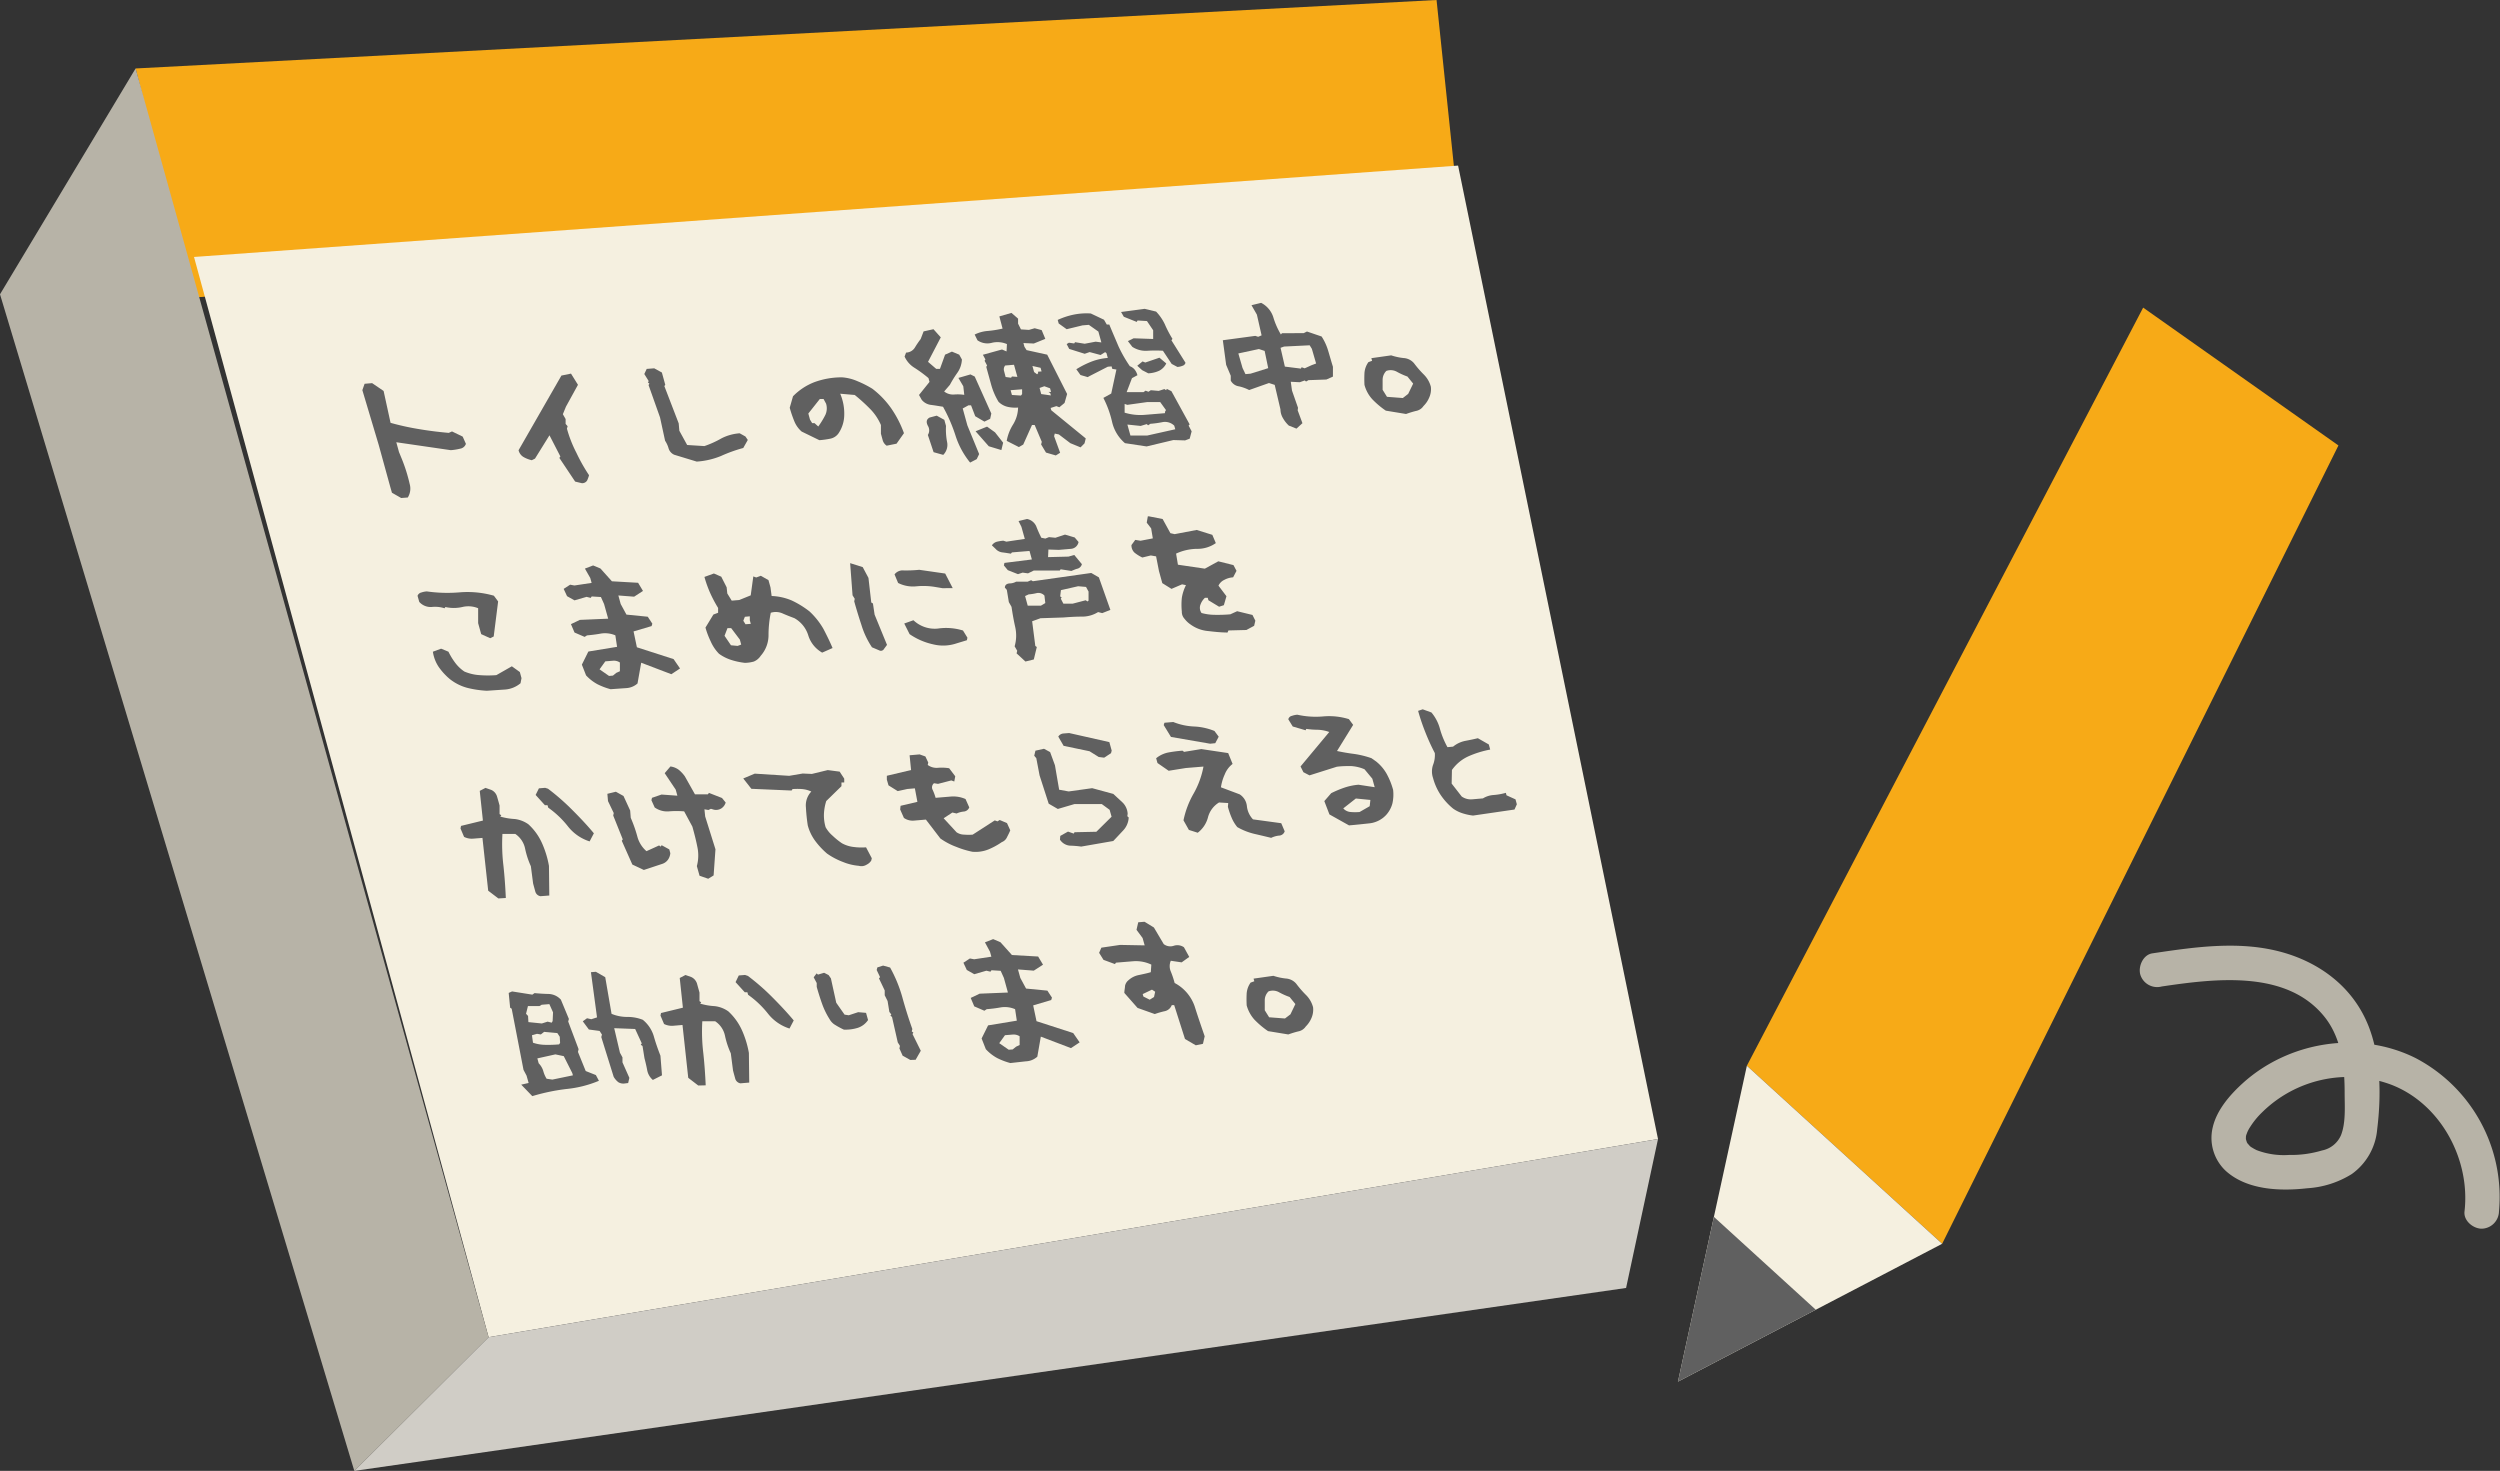 <svg xmlns="http://www.w3.org/2000/svg" viewBox="0 0 435.28 256.1"><rect x="0" y="0" width="435.28" height="256.1" fill="#333333" stroke="none"/><defs><style>.cls-1{fill:#f7aa17;}.cls-2{fill:#f5f0e0;}.cls-3{fill:#606060;}.cls-4{fill:#b7b3a7;}.cls-5{fill:#d0cdc6;}</style></defs><g id="レイヤー_2" data-name="レイヤー 2"><g id="レイヤー_1-2" data-name="レイヤー 1"><polygon class="cls-1" points="373.15 53.56 407.15 77.56 338.15 216.56 304.15 185.56 373.15 53.56"/><polygon class="cls-2" points="304.15 185.56 338.15 216.56 292.15 240.56 304.15 185.56"/><polygon class="cls-3" points="298.41 211.87 316.15 228.04 292.15 240.56 298.41 211.87"/><polygon class="cls-1" points="23.61 11.92 250.12 0 253.87 35.89 33.78 51.79 23.61 11.92"/><polygon class="cls-2" points="253.87 28.83 288.68 198.32 85.07 232.82 33.78 44.74 253.87 28.83"/><polygon class="cls-4" points="23.61 11.92 0 51.24 61.69 256.1 85.07 232.82 23.61 11.92"/><polygon class="cls-5" points="85.07 232.82 288.68 198.32 283.12 224.25 61.69 256.1 85.07 232.82"/><path class="cls-3" d="M69.85,86.71l-1.61-.92-.3-1.05-2-7.27-2.85-9.54.39-1.11,1.31-.11,2,1.36L68,73.62a45.34,45.34,0,0,0,5,1.1c1.72.29,3.42.5,5.13.65l.57-.25,1.86.9.56,1.26a1.26,1.26,0,0,1-1,.84,9.92,9.92,0,0,1-1.63.26L69,77l.47,1.71L70,80a28.12,28.12,0,0,1,1.33,4.27A2.91,2.91,0,0,1,71,86.62Z"/><path class="cls-3" d="M101.31,84.13l-1.17-.28-2.75-4.12.18-.25-1.9-3.69-2.52,4.06-.56.28a5.24,5.24,0,0,1-1.39-.53,1.86,1.86,0,0,1-.91-1.21l7.46-13,1.67-.34L100.63,67,98.54,70.8,98,72.12l.48.84v.85l.35.4-.12.42a21.47,21.47,0,0,0,1.65,4.21,30.23,30.23,0,0,0,2.2,3.9,5.9,5.9,0,0,1-.33.91A1,1,0,0,1,101.31,84.13Z"/><path class="cls-3" d="M121.31,80.37l-3.91-1.19a1.77,1.77,0,0,1-1-1.14,4.66,4.66,0,0,0-.6-1.3l-.88-4.06-2-5.64.15-.25-.27-.21.15-.22-.77-1.24.42-.89,1.31-.1,1.33.73.59,2.14-.16.22,2.5,6.5.11,1.28,1.36,2.48,3,.19a16.91,16.91,0,0,0,3-1.36,8.25,8.25,0,0,1,3.15-.87l1,.56.41.6L129.41,78a25.34,25.34,0,0,0-3.89,1.4A13.49,13.49,0,0,1,121.31,80.37Z"/><path class="cls-3" d="M154.38,77.6a1.71,1.71,0,0,1-.68-.91l-.32-1.17V74a9.14,9.14,0,0,0-1.85-2.77,31.33,31.33,0,0,0-2.71-2.46l-2.53-.22a8.84,8.84,0,0,1,.7,3.82,5.85,5.85,0,0,1-1,3.09,2.32,2.32,0,0,1-1.33.9,14.9,14.9,0,0,1-2,.28l-3.08-1.5a4.71,4.71,0,0,1-1.29-1.82A21,21,0,0,1,137.5,71l.57-2a10.43,10.43,0,0,1,3.72-2.46,13.78,13.78,0,0,1,4.84-.84,8.07,8.07,0,0,1,2.64.66,17.79,17.79,0,0,1,2.61,1.32,15.47,15.47,0,0,1,3.32,3.46,19,19,0,0,1,2.19,4.28l-1.29,1.83Zm-11.76-3.55a14.15,14.15,0,0,0,1.1-1.84,2.76,2.76,0,0,0,.11-1.93l-.44-.81-.65,0-2,2.53.29,1.06.38.61.41,0,.65.59Z"/><path class="cls-3" d="M168.91,80.54a14.29,14.29,0,0,1-2.55-4.72,27.69,27.69,0,0,0-2.17-5c-.64-.1-1.31-.22-2-.31a2.46,2.46,0,0,1-1.71-.9l-.47-.84,1.83-2.28-.18-.66a22.94,22.94,0,0,0-2.37-1.75,4.44,4.44,0,0,1-1.79-2l.26-.69a1.85,1.85,0,0,0,1.54-.89q.47-.78,1-1.47l.51-1.33,1.72-.38,1.27,1.42L161.58,63,163,64.22l.66,0,.89-2.47,1.19-.53,1.27.53.47.84a4.34,4.34,0,0,1-.81,2.34A19,19,0,0,0,165.39,67l-1,1.16a2.49,2.49,0,0,0,1.73.53,7.57,7.57,0,0,1,1.77.06l-.17-1.5-.85-1.45,2.1-.61.74.37L172.6,72l-.2.92-1,.49-1.6-.94-.73-1.9-.45,0-1,.55.81,2.94,2.05,5-.42.88Zm-4.68-1.34-1.68-.47-1-3a1.49,1.49,0,0,0,0-1.6c-.33-.65-.25-1.12.3-1.43l1.24-.33,1.33.73.29,1.06a11.71,11.71,0,0,0,.17,2.7A2.47,2.47,0,0,1,164.23,79.2Zm19.6.1-1.71-.5-.85-1.42.12-.45L180.15,74l-.47,0-1.52,3.4-.76.44-2.12-1.08a8,8,0,0,1,1.14-2.9,5.83,5.83,0,0,0,.84-2.9,6.07,6.07,0,0,1-1.66-.09,3.31,3.31,0,0,1-1.74-.91,11.79,11.79,0,0,1-1.29-3l-.85-3.08.14-.25-.43-.81.14-.24-.44-.81,3.33-.92.79.34.07-1.28a4.15,4.15,0,0,0-2.64-.22,3,3,0,0,1-2.49-.44l-.49-1a6.18,6.18,0,0,1,2.31-.63,18.59,18.59,0,0,0,2.55-.41L174,55.09l2.11-.61,1.15,1,0,.87.5,1,1.39.09,1-.29,1.22.33L182,59l-2,.81-1.81-.08.18.65.37.58,3.59.79,3.47,6.85-.45,1.56-.91.75-.51-.2-1,.32.11.4,6,4.9-.21.86-.69.7-1.78-.73-2-1.52-.71-.15-.12.45,1.05,2.89Zm-9.48-.94-2.19-.66-2.3-2.61,2-.81,1.39,1,1.41,1.8Zm2.79-12.74-.59-2.11-1.54.13a1.07,1.07,0,0,0-.18,1c.1.38.18.69.26,1l.95.13.15-.22Zm.82,3,0-.84-2,.16.23.83,1.57.1Zm2.81-3.67-.07-.23.65-.05-.17-.63-1.42-.32.29,1.06.53.39Zm2.2,3.9-.11-.4-.31-.21.45,0-.17-.63-1-.36-.83.3.29,1.06Z"/><path class="cls-3" d="M199.64,77.73l-3.77-.57a6.87,6.87,0,0,1-2.26-3.78,17.79,17.79,0,0,0-1.5-4.1l1.37-.76.9-4.18-.72-.12-.12-.43-.66.06-3.53,1.81-1.23-.37-.72-1A15.92,15.92,0,0,1,189.94,63a10.15,10.15,0,0,1,2.94-.68l-.23-.83-.23-.18-.8.5-1.9-.51-.86.3-2.7-.85-.44-.84.39-.24.92.13.15-.22,1.68.27,1.9-.36,1,.13-.52-1.89-1.66-1.17-1.1.09-2.76.67-1.39-1-.17-.62a12.68,12.68,0,0,1,2.69-.9,11.16,11.16,0,0,1,3.07-.22l2.3,1.09.48.83.44,0c.5,1.24,1.06,2.51,1.58,3.75a23.43,23.43,0,0,0,2,3.51,2,2,0,0,1,.82.57,2.72,2.72,0,0,1,.5,1l-.95.51-.93,2.44h2.94l.35-.26.51.19.41-.27,1.37.12,1-.32.3.21.11-.24.81.4,3.17,5.78-.18.21.53,1-.34,1.28-.8.3-2.05-.06ZM205,63.89,204,63.36l-1.52-2.29a21.13,21.13,0,0,0-2.65,0,4.28,4.28,0,0,1-2.68-.68l-.77-1,1-.49,3.4.12,0-1.52-1.08-1.6-1.64-.1-.14.25-2.25-.9-.48-.83,4.1-.55,2,.48a8.38,8.38,0,0,1,1.52,2.21A19.23,19.23,0,0,0,204.14,59l-.18.25,2.45,3.91a.75.75,0,0,1-.55.54A2.66,2.66,0,0,1,205,63.89Zm-2.14,7.76.15-.25L202,70l-2.22,0-3.5.49-.47-.16,0,1.52a9.38,9.38,0,0,0,3.51.38l3.5-.29Zm1.77,3.09-.18-.63a2.32,2.32,0,0,0-2-.62,17.27,17.27,0,0,1-2.16.3l-.39.26-.24-.21-1.06.32-2.31-.24.53,1.91,2.93,0ZM199.93,65l-1.07-.55-.85-.77.92-.75.48.19,2.46-.84,1.19,1a2.81,2.81,0,0,1-1.23,1.27A5.05,5.05,0,0,1,199.93,65Z"/><path class="cls-3" d="M225.73,74.63l-1.33-.53a5.25,5.25,0,0,1-1-1.26,3.09,3.09,0,0,1-.46-1.57l-1-4.26-1-.32-3.45,1.22a7.19,7.19,0,0,0-1.76-.64,1.92,1.92,0,0,1-1.44-1l0-.85-.8-1.89-.58-4.29,5.65-.76.5.16.6-.25-.82-3.61-.94-1.64,1.68-.41a4.26,4.26,0,0,1,2.12,2.51,13.23,13.23,0,0,0,1.32,3l.18-.22L227,58l.56-.28,2.55.87a9.51,9.51,0,0,1,1.14,2.48c.3,1,.56,1.93.83,2.79l0,1.71-1.14.51-3.12.11-.42.24-.23-.19-.86.31-1.57-.08.21,1.53L226,71l-.06.44.83,2.24ZM220.81,64.1l-.62-3-1-.33-3.58.77.73,2.53.51,1.07.89-.08Zm7.54-.51.8-.3-.74-2.56-.38-.61-4.46.22-.61.22.75,3.27,2.8.35.12-.24.53.19Z"/><path class="cls-3" d="M244.81,72.08l-3.52-.58a14.71,14.71,0,0,1-2.37-2,6,6,0,0,1-1.35-2.49,20.41,20.41,0,0,1,0-2.07,3.67,3.67,0,0,1,.69-1.89l.64-.23-.13-.46,3.45-.49a10.25,10.25,0,0,0,2.16.47,2.57,2.57,0,0,1,1.83.92,17.51,17.51,0,0,0,1.65,1.91,4.69,4.69,0,0,1,1.27,2.17,3.56,3.56,0,0,1-.28,1.86,4.49,4.49,0,0,1-1,1.49,2,2,0,0,1-1.31.86A17.45,17.45,0,0,0,244.81,72.08Zm.37-3.5.87-1.79-1-1.23a12,12,0,0,1-1.8-.81,2.23,2.23,0,0,0-1.87-.17,2.2,2.2,0,0,0-.65,1.57c0,.56,0,1.14,0,1.72l.76,1.22,2.76.21Z"/><path class="cls-3" d="M85.35,111.12l-1.57-.71-.53-1.91v-2.6a4.47,4.47,0,0,0-2.76-.21,6.63,6.63,0,0,1-2.94,0l-.15.22a5.29,5.29,0,0,0-2.19-.23A2.66,2.66,0,0,1,73,104.8l-.3-1.06a.91.91,0,0,1,.66-.58,3.81,3.81,0,0,1,.95-.19,25.28,25.28,0,0,0,5.78.16,16.67,16.67,0,0,1,5.9.59l.74,1-.77,6.1Zm-.6,9.15a18,18,0,0,1-3.29-.48,8.37,8.37,0,0,1-3.17-1.58,10.83,10.83,0,0,1-1.92-2.11,6.4,6.4,0,0,1-1-2.63l1.43-.53,1.28.53a11.49,11.49,0,0,0,1.11,1.84,6.56,6.56,0,0,0,1.66,1.61,8,8,0,0,0,2.66.63,18.88,18.88,0,0,0,2.91,0l2.7-1.54,1.39,1,.29,1.06-.17.89a4.72,4.72,0,0,1-2.73,1.1Z"/><path class="cls-3" d="M106.31,120a12,12,0,0,1-2.27-.86,7.69,7.69,0,0,1-2-1.55l-.73-1.87,1.13-2.28,5-.82-.3-2a4.59,4.59,0,0,0-2.45-.32c-.78.15-1.63.25-2.49.33l-.41.26-1.76-.76-.62-1.46,1.55-.74,4.93-.21-.71-2.54-.55-1.23-1.61-.1-.17.25-.72-.18-2.1.61-1.3-.73-.59-1.27,1.13-.73.74.14,3-.45-.24-.86L101.84,99l1.43-.55,1.27.53,2,2.23,4.56.26.85,1.42-1.54,1-2.75-.21.41,1.49,1,1.84,3.71.37.8,1.21-.13.42-3.14.93.58,2.76,6.39,2.06,1.12,1.63-1.51,1-5.25-2L111,119a3.21,3.21,0,0,1-2,.81Zm1-2.85.62-.28,0-1.52a1.87,1.87,0,0,0-1.2-.31l-1.34.11-1,1.39,1.65,1.15.68-.06Z"/><path class="cls-3" d="M129.69,115.41a12.12,12.12,0,0,1-2.29-.48,7.47,7.47,0,0,1-2.21-1.1,7.13,7.13,0,0,1-1.45-2.16,14.55,14.55,0,0,1-.91-2.4l1.38-2.27.82-.31,0-.84a22.87,22.87,0,0,1-1.38-2.6,20.29,20.29,0,0,1-1-2.8l1.65-.6,1.28.56.94,1.85.11,1.07.77,1.25,1.31-.11,2-.81.45-3.3.51.19.8-.3,1.33.76.35,1.26.2,1.5a9.86,9.86,0,0,1,3.5.78,16,16,0,0,1,3.1,1.91,12.94,12.94,0,0,1,2.43,3.06c.58,1.12,1.12,2.21,1.58,3.31l-1.81.8a5.23,5.23,0,0,1-2.42-3,5.17,5.17,0,0,0-2.42-3c-.64-.24-1.32-.5-2-.8a2.92,2.92,0,0,0-2.11-.14,19.84,19.84,0,0,0-.39,3.82,5.41,5.41,0,0,1-1.36,3.67,2.67,2.67,0,0,1-1.19,1A5.91,5.91,0,0,1,129.69,115.41Zm-.64-3.18-.23-.86-1.51-2-.65,0-.51,1.33,1.12,1.65,1.16.11Zm1.67-3.61-.17-.63,0-.68-.86.08-.27.69.38.61Z"/><path class="cls-3" d="M153.09,113.24l-1.27-.54a14.59,14.59,0,0,1-1.83-3.87c-.49-1.48-.91-2.87-1.26-4.13l.09-.44-.38-.61-.42-5.6,2.19.69,1,1.88.49,4.28.29.17.29,1.94,2.16,5.27c-.22.31-.42.56-.57.78A.61.61,0,0,1,153.09,113.24Zm11-10.83-1.18-.2a12.57,12.57,0,0,0-3.31-.13,5.73,5.73,0,0,1-3.23-.58l-.62-1.49a1.78,1.78,0,0,1,1.6-.69,22.68,22.68,0,0,0,2.7-.11l4.52.65,1.31,2.54Zm2.39,9.63a7.25,7.25,0,0,1-4,.15,11.53,11.53,0,0,1-4.11-1.78l-.93-1.85,1.6-.57a5.39,5.39,0,0,0,4.26,1.45,9.92,9.92,0,0,1,4.37.34l.77,1.25-.09.44Z"/><path class="cls-3" d="M186.54,99.41l-1.87-.29-.15.22-4.53,0-1,.49-.94-.13-.81.27-1.77-.7-.68-.82.09-.44,4.78-.6-.41-1.48-3.06.25-.18.22c-.48-.08-1-.16-1.39-.21a1.9,1.9,0,0,1-1.3-.65l-.62-.59a1.55,1.55,0,0,1,.83-.62,8,8,0,0,1,1.16-.19l.53.17,3.21-.48-.59-2.11-.5-1,1.48-.36a2.22,2.22,0,0,1,1.6,1.27,20.18,20.18,0,0,0,.89,2l.7.14.63-.25,1.12.11,1.67-.55,1.69.5.67.79a1.45,1.45,0,0,1-1.34,1.19l-2.1.18-1.81-.06-.06,1.32,3.56-.09,1-.29,1.33,1.61a1.09,1.09,0,0,1-.79.79C187.3,99.08,187,99.23,186.54,99.41Zm-8,15.77L177,113.76l.11-.45-.45-.78a6.76,6.76,0,0,0,.1-3.36c-.27-1.2-.47-2.35-.64-3.51l-.47-.83-.35-2.13-.34-.38c0-.44.29-.7.82-.74a2.36,2.36,0,0,0,1.13-.3l2,0,.62-.26.3.18L190,99.76l1.33.77,2,5.66-1.42.56-.72-.18a5.23,5.23,0,0,1-2.81.79c-1.12,0-2.2.07-3.21.15l-4,.13-1.46.53.55,4.3.26.18-.52,2.17ZM182,105l-.15-1.3a1.42,1.42,0,0,0-1.33-.44,8.32,8.32,0,0,1-1.42.23l-.62.29.46,1.68,2.29,0Zm7.53-.42V103l-.44-.81-1.37-.12-3,.68-.13,1.09.26.18-.15.22.45.87,1.6,0,2.29-.6.3.21Z"/><path class="cls-3" d="M213.73,110.13c-1,0-2.16-.11-3.32-.25a6.13,6.13,0,0,1-3.11-1.14,4.48,4.48,0,0,1-1.06-1,1.76,1.76,0,0,1-.47-1.25,11.86,11.86,0,0,1,0-2.39,7.66,7.66,0,0,1,.72-2.22l-.68-.14-1.84.79-1.6-1-.58-2.11-.5-2.55-.92-.16-1.48.36a6.94,6.94,0,0,1-1.36-.85A1.74,1.74,0,0,1,197,94.9l.66-.9.92.15,2.14-.41L200.43,92l-.77-1,.19-1.1h.2l2.38.47,1.35,2.46.74.17,3.84-.73,2.72.85.61,1.44a5.54,5.54,0,0,1-3.32,1,8.94,8.94,0,0,0-3.6.83l.32,1.93,4.69.69,2.34-1.28,2.64.66.53,1-.59,1.13a3.76,3.76,0,0,0-1.55.45,2.09,2.09,0,0,0-1,1l1.39,1.84-.45,1.56-.83.27-1.86-1.13-.12-.43-.48,0a2.92,2.92,0,0,0-.77,1.15,1.57,1.57,0,0,0,.17,1.5,9,9,0,0,0,2.46.32,24.81,24.81,0,0,0,2.55-.09l1.19-.54,2.67.65.5,1-.21.89-1.35.73-3.13.08Z"/><path class="cls-3" d="M86.77,156.43,85,155.08l-1-9.19-1.63.13a2.94,2.94,0,0,1-1.57-.31l-.62-1.46.09-.45,3.81-.93-.55-5.17,1-.52,1,.35a1.83,1.83,0,0,1,1,1.12c.14.48.29,1,.45,1.6l0,1.49.3.21-.18.22a10.81,10.81,0,0,0,2.52.43,5.17,5.17,0,0,1,2.37.91,9.88,9.88,0,0,1,2.36,3.25,16.86,16.86,0,0,1,1.23,4l.06,5.16-1.54.12a1.12,1.12,0,0,1-.91-.86c-.14-.51-.26-.94-.37-1.36l-.39-3a14.65,14.65,0,0,1-1-3.05,4.06,4.06,0,0,0-1.71-2.57H87.48a31.5,31.5,0,0,0,.18,5.58c.2,1.85.33,3.74.41,5.57Zm15.89-9.93a7.8,7.8,0,0,1-3.76-2.6,16.43,16.43,0,0,0-3.45-3.28l-.12-.42-.45,0-1.62-1.79.57-1.15,1.09-.09.5.16a39.54,39.54,0,0,1,4.29,3.76c1.34,1.34,2.59,2.67,3.69,4Z"/><path class="cls-3" d="M112.1,151.47l-2-.94-1.84-4.14.17-.25L106.77,142l.09-.44-1-2.08-.11-1.27,1.48-.36,1.33.74,1.16,2.53.1,1.27a24.22,24.22,0,0,1,1.12,3.15,5.09,5.09,0,0,0,1.62,2.66l2.2-1,.27.21.17-.25,1.33.73.18.66a2.31,2.31,0,0,1-.39,1.11,2,2,0,0,1-.92.72ZM123.31,153l-1.51-.52-.47-1.68a7.09,7.09,0,0,0,.1-3.28c-.22-1.12-.52-2.32-.88-3.6l-1.43-2.65a15.87,15.87,0,0,0-2.67,0,3.74,3.74,0,0,1-2.46-.68l-.57-1.26.1-.42,1.66-.57,2.76.2-.29-1.05-1.92-2.87,1-1.17a3.08,3.08,0,0,1,1.51.63,5.89,5.89,0,0,1,1,1.09L121,138.3l2.26,0,.17-.25,2.28.89.64.79a1.85,1.85,0,0,1-.72,1,1.72,1.72,0,0,1-1.39.23l-.46-.14-.43.21-.7-.12.13,1.25,1.79,5.71-.32,4.55Z"/><path class="cls-3" d="M149.54,150.75a9.35,9.35,0,0,1-2.77-.67,12.55,12.55,0,0,1-2.77-1.46,13.59,13.59,0,0,1-2.07-2.22,8,8,0,0,1-1.29-2.7,31.07,31.07,0,0,1-.32-3.12,3.49,3.49,0,0,1,.94-2.76,4.66,4.66,0,0,0-1.58-.43,10.68,10.68,0,0,0-1.69,0l-.17.25-7-.3-1.41-1.8,2-.84,6,.38,2.35-.4,1.6.07,2.76-.67,2.07.27.8,1.22,0,.67-.48,0,0,.64-2.65,2.59a8.75,8.75,0,0,0-.4,2.19,7.28,7.28,0,0,0,.29,2.37,5.52,5.52,0,0,0,1.24,1.5,12.37,12.37,0,0,0,1.6,1.29,5.43,5.43,0,0,0,2.06.65,10.24,10.24,0,0,0,2.14.06l1,1.9-.1.42a2,2,0,0,1-.8.7A1.68,1.68,0,0,1,149.54,150.75Z"/><path class="cls-3" d="M169.29,148.3a16,16,0,0,1-2.79-.85,11.92,11.92,0,0,1-2.77-1.46l-2.52-3.29-2,.17a2.67,2.67,0,0,1-1.83-.46l-.65-1.47.07-.64,2.93-.69-.44-2.35-1.3.11-1.69.37-1.6-1-.29-1,0-.67,4.22-1-.26-2.57,1.75-.15,1,.36.5,1.06-.09.42a2.58,2.58,0,0,0,1.8.49,8.21,8.21,0,0,1,1.93.08l1.06,1.4-.17.91-.51-.19-2.32.6-.7-.11a.92.92,0,0,0-.22,1.18,9.24,9.24,0,0,1,.5,1.36l2.64-.22a5.29,5.29,0,0,1,2.57.43l.65,1.46a1.12,1.12,0,0,1-.95.72,3.87,3.87,0,0,0-1.25.34l-.74-.17-1.52,1,2.25,2.44a2.43,2.43,0,0,0,1.36.41,8.76,8.76,0,0,0,1.45,0l3.84-2.48.47.17.39-.24,1.27.54.57,1.26c-.18.45-.38.82-.58,1.22a1.61,1.61,0,0,1-.89.83,12.47,12.47,0,0,1-2.32,1.27A6,6,0,0,1,169.29,148.3Z"/><path class="cls-3" d="M188.25,147.4a16.37,16.37,0,0,0-1.93-.16,2.28,2.28,0,0,1-1.77-1.05l.06-.65,1.34-.75,1,.35.14-.24,3.8-.08,2.65-2.62L193.2,141l-1.36-1-4.77,0-2.89.85-1.59-.92L181,135l-.57-3-.36-.41.21-.89,1.49-.33,1.07.58.84,2.3.73,4.25,1.66.3,4.09-.57,3.68,1,1.67,1.55a3,3,0,0,1,.83,1.92l-.06.41.24.22a3.51,3.51,0,0,1-.93,2.23c-.59.63-1.17,1.26-1.76,1.87Zm4-15.48-.95-.12-1.6-1-4.51-.94-.93-1.61a1.16,1.16,0,0,1,.89-.54l1-.08,7,1.58.41,1.48-.12.45Z"/><path class="cls-3" d="M221.33,145.88c-1-.24-2-.48-3-.71a11.13,11.13,0,0,1-2.9-1.16,6.5,6.5,0,0,1-1-1.67,13.57,13.57,0,0,1-.64-1.87l.06-.65-1.6-.1a4.29,4.29,0,0,0-1.94,2.64,4.92,4.92,0,0,1-1.77,2.63L207,144.5l-.94-1.67a15.55,15.55,0,0,1,1.77-4.67,15.2,15.2,0,0,0,1.71-4.69l-3.06.25-3,.48-1.95-1.35-.23-.83a4.8,4.8,0,0,1,2.1-1,22.5,22.5,0,0,1,2.49-.32l.27.21,3-.49,4.68.7.77,1.89a4.25,4.25,0,0,0-1.37,1.83,8.23,8.23,0,0,0-.66,2.24l3.25,1.22a2.76,2.76,0,0,1,1.27,2.06,3.94,3.94,0,0,0,1.06,2.3l4.92.67.6,1.41a1.07,1.07,0,0,1-1,.75A4,4,0,0,0,221.33,145.88ZM210.7,129.49l-6.82-1.18-1.26-2.06.12-.41,1.54-.13a10.9,10.9,0,0,0,3.59.78,10.67,10.67,0,0,1,3.58.78l.74,1-.6,1.13Z"/><path class="cls-3" d="M234.88,143.71l-3.41-1.91-.89-2.32,1.2-1.38a18.74,18.74,0,0,1,2.23-.94,10.36,10.36,0,0,1,2.52-.53l2.82.43-.41-1.48-1.36-1.64a7,7,0,0,0-2.37-.56c-.76,0-1.57,0-2.46.12L228,135l-1.06-.55-.5-1,5-6a6.45,6.45,0,0,0-2-.39,14.66,14.66,0,0,1-2-.15l-.12.24-2.24-.66-.77-1.25a.79.79,0,0,1,.62-.6,3.68,3.68,0,0,1,.95-.2,14.79,14.79,0,0,0,4.48.3,11.64,11.64,0,0,1,4.5.47l.74,1-2.81,4.55c1,.21,2,.39,3,.51a16.23,16.23,0,0,1,3,.74l.82.58a7.39,7.39,0,0,1,1.86,2.21,12.75,12.75,0,0,1,1.09,2.73,7.11,7.11,0,0,1-.13,2.38,4.86,4.86,0,0,1-1.1,2,4.65,4.65,0,0,1-2.77,1.43C237.45,143.46,236.21,143.6,234.88,143.71Zm3.6-3.34.12-1.09-2.53-.25-2.19,1.72a1.87,1.87,0,0,0,1.29.63,9,9,0,0,0,1.55,0Z"/><path class="cls-3" d="M256.48,142a9.32,9.32,0,0,1-1.78-.38,5.93,5.93,0,0,1-1.68-.82,10.92,10.92,0,0,1-2.27-2.52,10,10,0,0,1-1.24-2.82,3.54,3.54,0,0,1,0-2.28,4.71,4.71,0,0,0,.31-2.06,37.38,37.38,0,0,1-1.62-3.55,36.14,36.14,0,0,1-1.29-3.8l.8-.27,1.52.55a7.38,7.38,0,0,1,1.49,2.88,14.77,14.77,0,0,0,1.3,3.16L253,130a4.82,4.82,0,0,1,2.1-1c.78-.15,1.53-.3,2.21-.47l1.91,1.09.24.89a17.07,17.07,0,0,0-3.74,1.15,7.13,7.13,0,0,0-2.92,2.4l-.05,2.37,1.75,2.25a2.76,2.76,0,0,0,1.84.49l1.86-.16a4,4,0,0,1,1.87-.59,10.7,10.7,0,0,0,2.12-.38l.11.43,1.57.71.23.86-.41.91Z"/><path class="cls-3" d="M92.68,190.85l-1.93-2,1.29-.29-.36-1.28-.53-1-2.06-10.65-.27-.18-.25-2.57.59-.26,3.53.56.38-.27c.78.08,1.58.13,2.44.15a3,3,0,0,1,2.15,1l1.39,3.35-.12.45,1.81,4.81-.11.48,1.35,3.33,1.77.7.53,1a19.58,19.58,0,0,1-5.68,1.43A35,35,0,0,0,92.68,190.85Zm3.54-13.07.07-1.52-.64-1.43-1.34.11-.39.23-2,0-.33,1.34.35.38.06,1.07,2.34.24,1-.32.72.18Zm1.3,3.8-.06-1.07-.42-.64-2.3-.21-.57.45L93.5,180l-.88.25.18,1.3a6.89,6.89,0,0,0,2.23.37,21.53,21.53,0,0,0,2.31-.08Zm2.23,5.65-.11-.4-1.48-2.94-1.46-.31-3.14.7.23.85a3.3,3.3,0,0,1,.8,1.34,5,5,0,0,0,.58,1.35l1,.15Zm9,1.42a1.69,1.69,0,0,1-1.1-.23,3.35,3.35,0,0,1-.8-.93l-2.16-6.93.12-.42-.41-.64-1.87-.25-1.06-1.43.74-.53.74.17,1-.32-1.06-7.87.86-.07,1.63.94,1.1,6.38a7,7,0,0,0,2.72.54,7.19,7.19,0,0,1,2.72.5,5.82,5.82,0,0,1,1.92,2.88c.32,1.14.71,2.24,1.15,3.37l.27,3.42-1.59.8a2.93,2.93,0,0,1-1-1.78c-.12-.63-.27-1.29-.46-2l-.34-2.13-.31-.21.18-.25-1.15-2.5-3.65-.14,1,4.27.44.81,0,.87,1.2,2.7-.21.9Z"/><path class="cls-3" d="M121.57,189l-1.74-1.34-1-9.2-1.64.14a3.05,3.05,0,0,1-1.57-.31l-.62-1.46.09-.45,3.81-.93-.55-5.17,1-.52,1,.35a1.88,1.88,0,0,1,1,1.12c.13.48.28,1,.44,1.59l0,1.49.3.21-.18.22a10.83,10.83,0,0,0,2.52.44,5.09,5.09,0,0,1,2.38.91,10.06,10.06,0,0,1,2.35,3.24,16.68,16.68,0,0,1,1.23,4l.06,5.16-1.54.13a1.14,1.14,0,0,1-.91-.86c-.14-.51-.26-.94-.37-1.37l-.39-3a14.56,14.56,0,0,1-1-3,4,4,0,0,0-1.71-2.57l-2.25,0a31.58,31.58,0,0,0,.18,5.59c.2,1.85.33,3.73.41,5.56Zm15.89-9.92a7.75,7.75,0,0,1-3.76-2.61,16.63,16.63,0,0,0-3.45-3.27l-.12-.43-.45,0L128.07,171l.56-1.16,1.09-.09.5.17a39.45,39.45,0,0,1,4.29,3.75c1.34,1.35,2.59,2.68,3.69,4Z"/><path class="cls-3" d="M146.92,179.27c-.52-.25-1-.5-1.46-.79a2.63,2.63,0,0,1-1-1,13.21,13.21,0,0,1-1.33-2.72c-.36-1-.66-2-.93-2.93l0-.67-.53-1,.51-.68.24.21,1.07-.32.78.4.4.58.93,4.24,1.45,2.07.73.11,1.64-.54,1.37.12.35,1.25a3.45,3.45,0,0,1-1.73,1.34A7.23,7.23,0,0,1,146.92,179.27Zm11.57,5.28-1.33-.74-.56-1.26.09-.45-.38-.61-1-4.43-.28-.22.16-.21-.34-.44-.31-1.9-.5-1,0-.84-1-2.1.19-.22-.59-1.24.12-.45,1-.32,1.22.34a24,24,0,0,1,2.14,5.22c.51,1.85,1.08,3.67,1.73,5.49l-.1.41.28.21-.15.25,1.44,2.91-.9,1.57Z"/><path class="cls-3" d="M175.91,185.09a12,12,0,0,1-2.27-.86,7.57,7.57,0,0,1-2-1.56l-.73-1.86,1.13-2.28,5-.82-.3-2a4.5,4.5,0,0,0-2.45-.32,23.47,23.47,0,0,1-2.49.32l-.41.27-1.76-.76-.62-1.47,1.56-.74,4.92-.2-.7-2.54-.56-1.24-1.6-.1-.18.25-.71-.17-2.11.61-1.3-.74-.59-1.26,1.13-.74.74.14,3-.45-.24-.86-.88-1.64,1.43-.56,1.27.54,2,2.23,4.56.26.85,1.42L180,169l-2.76-.21.41,1.48,1,1.85,3.71.36.8,1.22-.13.42-3.14.93.58,2.75,6.39,2.07,1.12,1.62-1.51,1-5.25-2-.61,3.49a3.15,3.15,0,0,1-2,.81Zm1-2.85.62-.29,0-1.52a1.91,1.91,0,0,0-1.21-.3l-1.34.11-1,1.39,1.65,1.14.69-.05Z"/><path class="cls-3" d="M208.2,182l-1.88-1.1L204.44,175l-.42,0a1.68,1.68,0,0,1-1.28,1.07,14,14,0,0,0-1.68.49l-3-1.07-2.3-2.61c0-.41.11-.83.12-1.21a1.67,1.67,0,0,1,.6-1,3.73,3.73,0,0,1,1.78-.9c.72-.15,1.44-.3,2.11-.5l.09-1.32a6.24,6.24,0,0,0-3.1-.59l-3.06.25-.17.25-2-.74-.76-1.22.39-.9,3.26-.48,4.28.08-.36-1.28-1.06-1.43.3-1.31,1.1-.09,1.63,1,1.71,2.89a1.87,1.87,0,0,0,1.75.29,2,2,0,0,1,1.77.26l.92,1.68-1.32.95-1.89-.28a2.38,2.38,0,0,0,0,1.87,16.59,16.59,0,0,1,.67,2,7.28,7.28,0,0,1,3.51,4.14c.54,1.73,1.14,3.46,1.72,5.14l-.3,1.31Zm-7.27-8.41.2-.92-.56-.36-1.61.77.12.43,1.1.55Z"/><path class="cls-3" d="M224.31,180.11l-3.53-.58a15.16,15.16,0,0,1-2.37-2,6.12,6.12,0,0,1-1.35-2.49,20.41,20.41,0,0,1,0-2.07,3.73,3.73,0,0,1,.69-1.89l.64-.23-.13-.46,3.45-.49a10.39,10.39,0,0,0,2.16.47,2.57,2.57,0,0,1,1.83.92,17.51,17.51,0,0,0,1.65,1.91,4.69,4.69,0,0,1,1.27,2.17,3.66,3.66,0,0,1-.27,1.86,4.52,4.52,0,0,1-1,1.49,2,2,0,0,1-1.31.86A16.47,16.47,0,0,0,224.31,180.11Zm.37-3.5.86-1.79-1-1.23a11.71,11.71,0,0,1-1.81-.81,2.21,2.21,0,0,0-1.86-.17,2.16,2.16,0,0,0-.66,1.57c0,.56,0,1.14,0,1.72l.76,1.22,2.76.21Z"/><path class="cls-4" d="M376.36,171.76c9.25-1.36,21.89-3,28.48,5.43,2.87,3.69,3.4,8.6,3.39,13.12,0,2.3.23,5.17-.64,7.35a4.54,4.54,0,0,1-3.3,2.65,18.69,18.69,0,0,1-5.74.78,13.31,13.31,0,0,1-5.27-.7l-.57-.21c.45.19-.11-.08-.22-.14l-.49-.29c-.13-.07-.57-.46-.17-.11-.17-.14-.71-.85-.42-.39,0,0-.4-.74-.23-.36s-.13-.45-.14-.57c-.05-.4,0,.29,0-.25a1.45,1.45,0,0,1,.12-.61,5.18,5.18,0,0,1,.58-1.18,13.73,13.73,0,0,1,2.13-2.62,21.39,21.39,0,0,1,22.45-4.81c8.6,3.29,13.84,13,12.78,22.08-.19,1.61,1.51,3,3,3a3.07,3.07,0,0,0,3-3,27.29,27.29,0,0,0-14.52-26.71c-9.81-4.9-22.15-2.89-30.19,4.47-2.19,2-4.44,4.62-5.12,7.57a7.85,7.85,0,0,0,2.29,7.63c3.71,3.33,9.47,3.53,14.17,3a16.56,16.56,0,0,0,7.75-2.48,10.67,10.67,0,0,0,4.42-7.82c.71-5.78.65-12.38-1.48-17.86-2.54-6.51-8-10.84-14.62-12.81-7.53-2.23-15.45-1.06-23.05.07-1.61.24-2.49,2.26-2.1,3.69a3.07,3.07,0,0,0,3.69,2.09Z"/></g></g></svg>